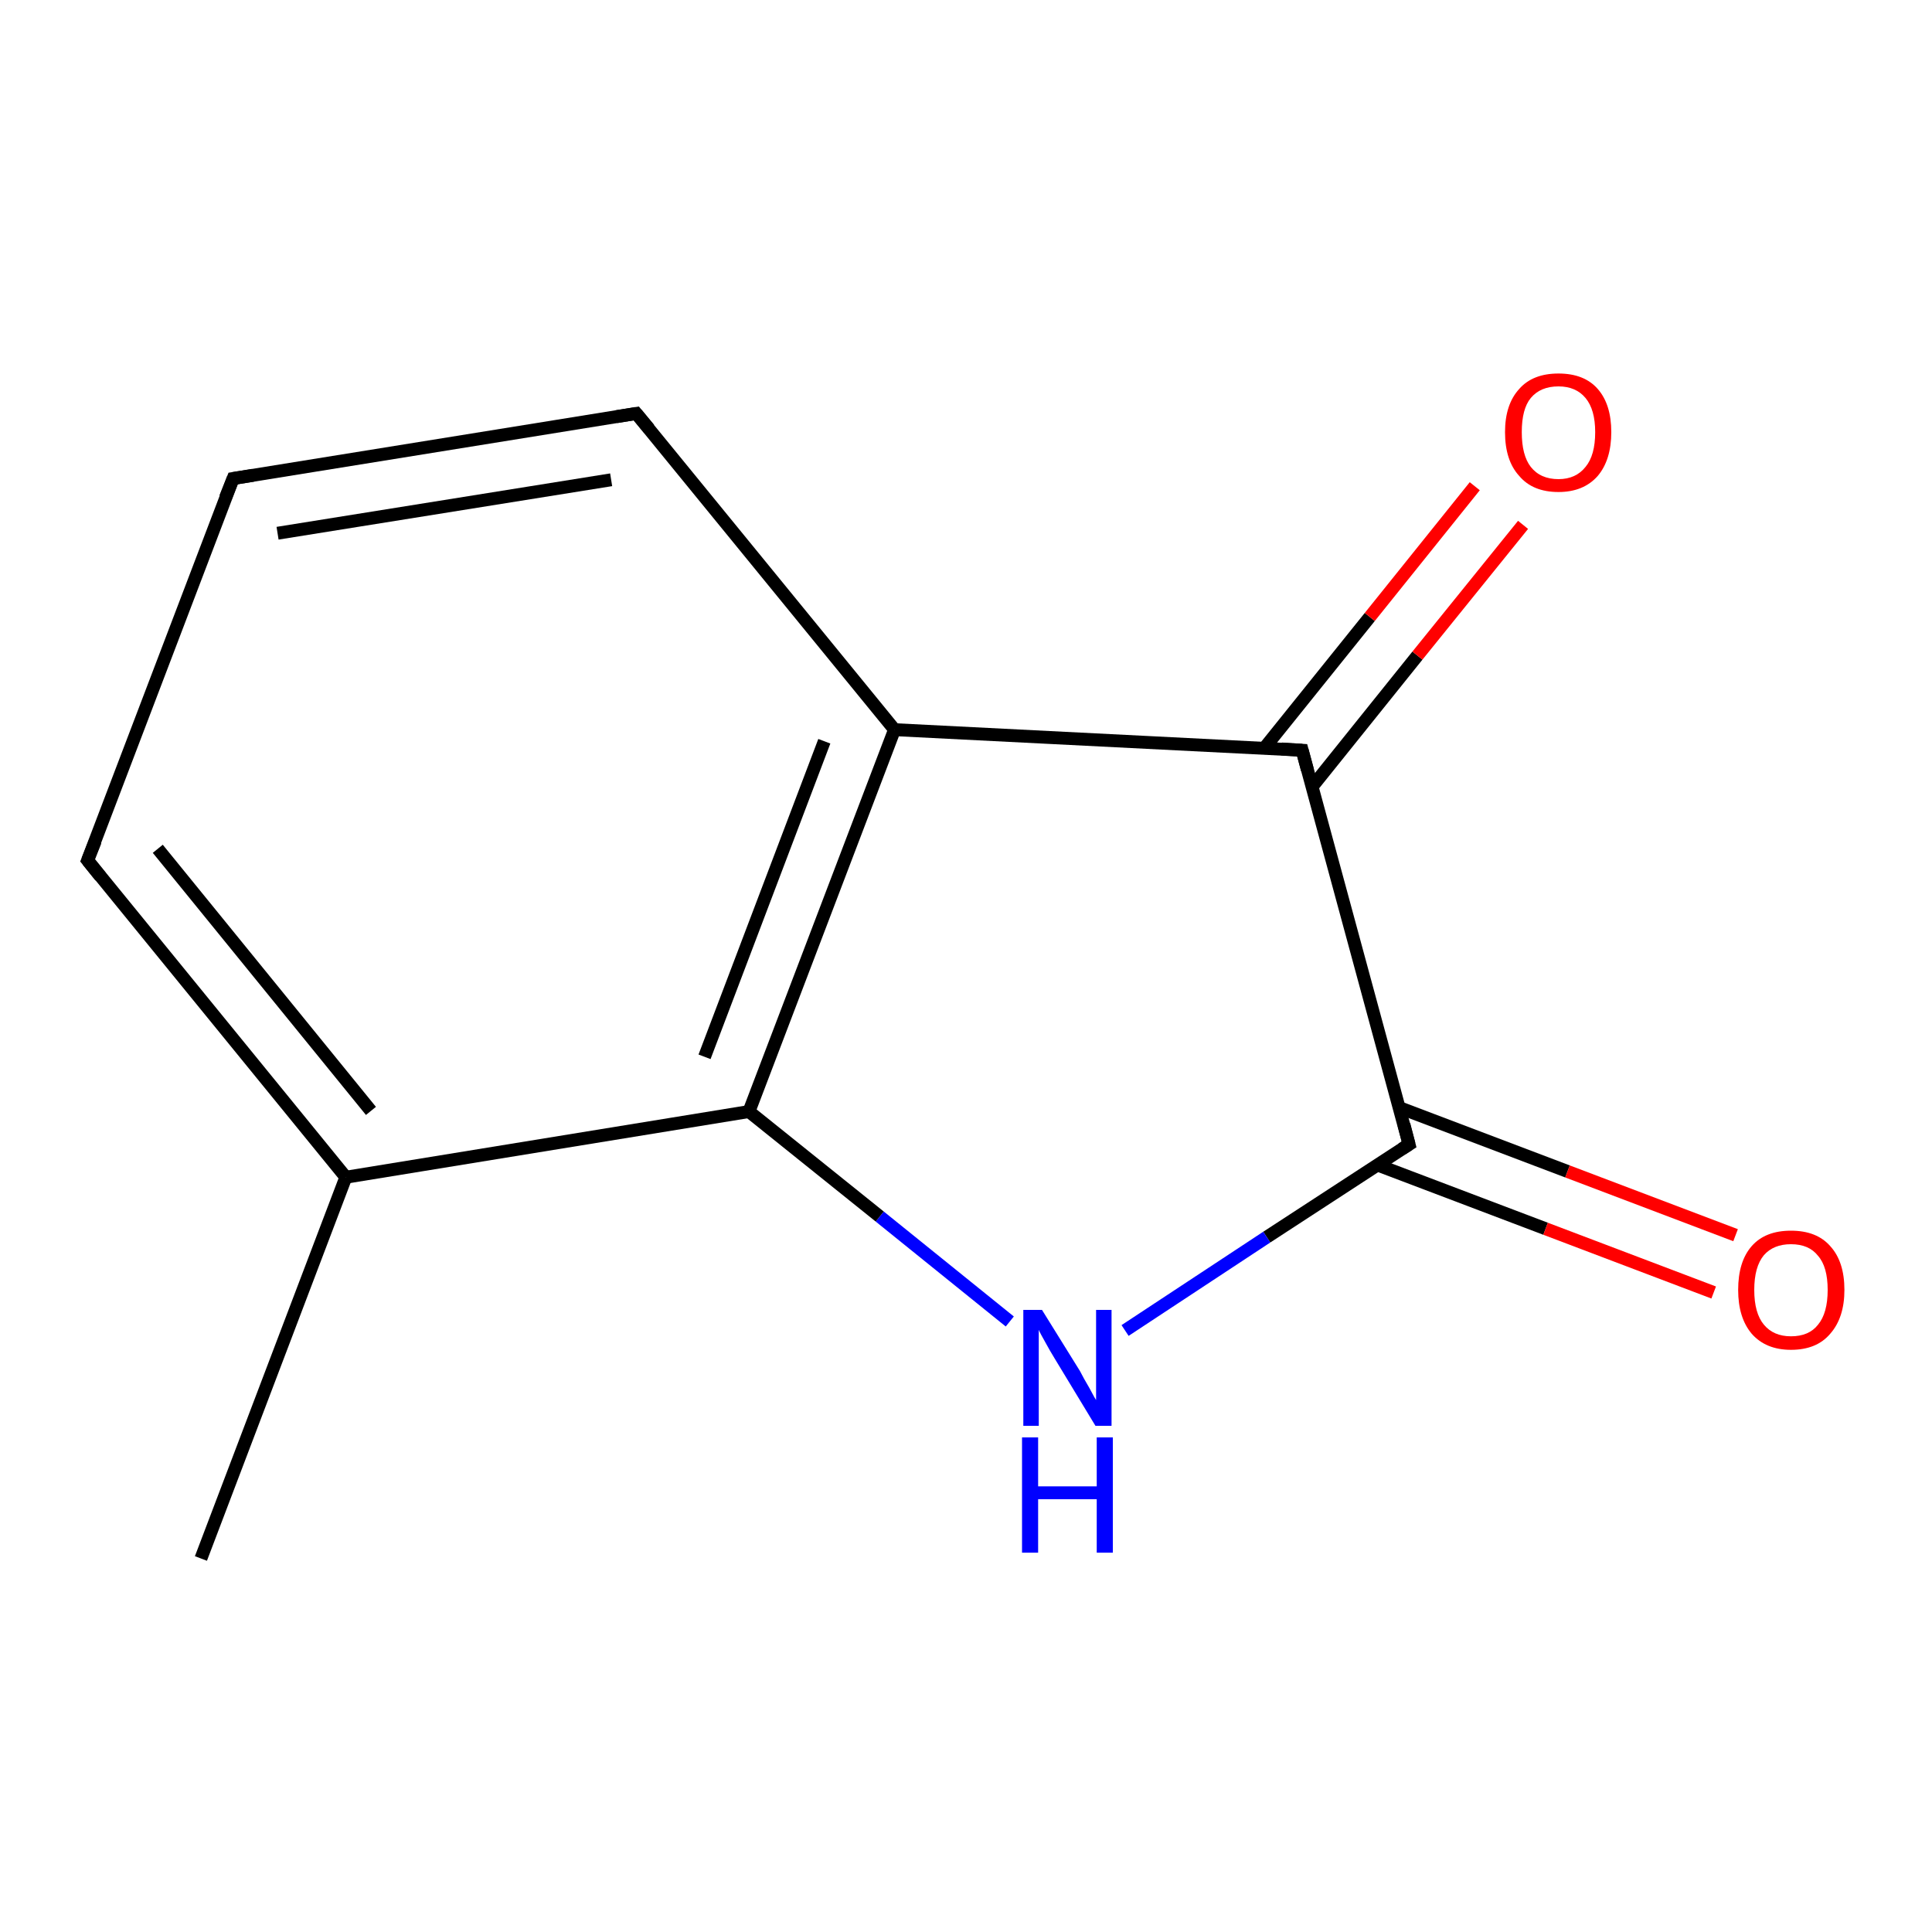 <?xml version='1.0' encoding='iso-8859-1'?>
<svg version='1.1' baseProfile='full'
              xmlns='http://www.w3.org/2000/svg'
                      xmlns:rdkit='http://www.rdkit.org/xml'
                      xmlns:xlink='http://www.w3.org/1999/xlink'
                  xml:space='preserve'
width='300px' height='300px' viewBox='0 0 300 300'>
<!-- END OF HEADER -->
<rect style='opacity:1.0;fill:#FFFFFF;stroke:none' width='300.0' height='300.0' x='0.0' y='0.0'> </rect>
<path class='bond-0 atom-0 atom-1' d='M 31.2,242.0 L 53.7,182.8' style='fill:none;fill-rule:evenodd;stroke:#000000;stroke-width:2.0px;stroke-linecap:butt;stroke-linejoin:miter;stroke-opacity:1' />
<path class='bond-1 atom-1 atom-2' d='M 53.7,182.8 L 13.6,133.6' style='fill:none;fill-rule:evenodd;stroke:#000000;stroke-width:2.0px;stroke-linecap:butt;stroke-linejoin:miter;stroke-opacity:1' />
<path class='bond-1 atom-1 atom-2' d='M 57.6,172.5 L 24.5,131.8' style='fill:none;fill-rule:evenodd;stroke:#000000;stroke-width:2.0px;stroke-linecap:butt;stroke-linejoin:miter;stroke-opacity:1' />
<path class='bond-2 atom-2 atom-3' d='M 13.6,133.6 L 36.2,74.3' style='fill:none;fill-rule:evenodd;stroke:#000000;stroke-width:2.0px;stroke-linecap:butt;stroke-linejoin:miter;stroke-opacity:1' />
<path class='bond-3 atom-3 atom-4' d='M 36.2,74.3 L 98.8,64.2' style='fill:none;fill-rule:evenodd;stroke:#000000;stroke-width:2.0px;stroke-linecap:butt;stroke-linejoin:miter;stroke-opacity:1' />
<path class='bond-3 atom-3 atom-4' d='M 43.1,82.8 L 94.9,74.5' style='fill:none;fill-rule:evenodd;stroke:#000000;stroke-width:2.0px;stroke-linecap:butt;stroke-linejoin:miter;stroke-opacity:1' />
<path class='bond-4 atom-4 atom-5' d='M 98.8,64.2 L 138.9,113.3' style='fill:none;fill-rule:evenodd;stroke:#000000;stroke-width:2.0px;stroke-linecap:butt;stroke-linejoin:miter;stroke-opacity:1' />
<path class='bond-5 atom-5 atom-6' d='M 138.9,113.3 L 202.2,116.5' style='fill:none;fill-rule:evenodd;stroke:#000000;stroke-width:2.0px;stroke-linecap:butt;stroke-linejoin:miter;stroke-opacity:1' />
<path class='bond-6 atom-6 atom-7' d='M 203.8,122.1 L 220.1,101.8' style='fill:none;fill-rule:evenodd;stroke:#000000;stroke-width:2.0px;stroke-linecap:butt;stroke-linejoin:miter;stroke-opacity:1' />
<path class='bond-6 atom-6 atom-7' d='M 220.1,101.8 L 236.5,81.5' style='fill:none;fill-rule:evenodd;stroke:#FF0000;stroke-width:2.0px;stroke-linecap:butt;stroke-linejoin:miter;stroke-opacity:1' />
<path class='bond-6 atom-6 atom-7' d='M 196.3,116.2 L 212.7,95.8' style='fill:none;fill-rule:evenodd;stroke:#000000;stroke-width:2.0px;stroke-linecap:butt;stroke-linejoin:miter;stroke-opacity:1' />
<path class='bond-6 atom-6 atom-7' d='M 212.7,95.8 L 229.0,75.5' style='fill:none;fill-rule:evenodd;stroke:#FF0000;stroke-width:2.0px;stroke-linecap:butt;stroke-linejoin:miter;stroke-opacity:1' />
<path class='bond-7 atom-6 atom-8' d='M 202.2,116.5 L 218.8,177.7' style='fill:none;fill-rule:evenodd;stroke:#000000;stroke-width:2.0px;stroke-linecap:butt;stroke-linejoin:miter;stroke-opacity:1' />
<path class='bond-8 atom-8 atom-9' d='M 213.9,180.9 L 240.0,190.8' style='fill:none;fill-rule:evenodd;stroke:#000000;stroke-width:2.0px;stroke-linecap:butt;stroke-linejoin:miter;stroke-opacity:1' />
<path class='bond-8 atom-8 atom-9' d='M 240.0,190.8 L 266.1,200.7' style='fill:none;fill-rule:evenodd;stroke:#FF0000;stroke-width:2.0px;stroke-linecap:butt;stroke-linejoin:miter;stroke-opacity:1' />
<path class='bond-8 atom-8 atom-9' d='M 217.3,172.0 L 243.4,181.9' style='fill:none;fill-rule:evenodd;stroke:#000000;stroke-width:2.0px;stroke-linecap:butt;stroke-linejoin:miter;stroke-opacity:1' />
<path class='bond-8 atom-8 atom-9' d='M 243.4,181.9 L 269.5,191.8' style='fill:none;fill-rule:evenodd;stroke:#FF0000;stroke-width:2.0px;stroke-linecap:butt;stroke-linejoin:miter;stroke-opacity:1' />
<path class='bond-9 atom-8 atom-10' d='M 218.8,177.7 L 196.7,192.1' style='fill:none;fill-rule:evenodd;stroke:#000000;stroke-width:2.0px;stroke-linecap:butt;stroke-linejoin:miter;stroke-opacity:1' />
<path class='bond-9 atom-8 atom-10' d='M 196.7,192.1 L 174.7,206.6' style='fill:none;fill-rule:evenodd;stroke:#0000FF;stroke-width:2.0px;stroke-linecap:butt;stroke-linejoin:miter;stroke-opacity:1' />
<path class='bond-10 atom-10 atom-11' d='M 156.8,205.2 L 136.6,188.9' style='fill:none;fill-rule:evenodd;stroke:#0000FF;stroke-width:2.0px;stroke-linecap:butt;stroke-linejoin:miter;stroke-opacity:1' />
<path class='bond-10 atom-10 atom-11' d='M 136.6,188.9 L 116.3,172.6' style='fill:none;fill-rule:evenodd;stroke:#000000;stroke-width:2.0px;stroke-linecap:butt;stroke-linejoin:miter;stroke-opacity:1' />
<path class='bond-11 atom-11 atom-1' d='M 116.3,172.6 L 53.7,182.8' style='fill:none;fill-rule:evenodd;stroke:#000000;stroke-width:2.0px;stroke-linecap:butt;stroke-linejoin:miter;stroke-opacity:1' />
<path class='bond-12 atom-11 atom-5' d='M 116.3,172.6 L 138.9,113.3' style='fill:none;fill-rule:evenodd;stroke:#000000;stroke-width:2.0px;stroke-linecap:butt;stroke-linejoin:miter;stroke-opacity:1' />
<path class='bond-12 atom-11 atom-5' d='M 109.4,164.1 L 128.0,115.1' style='fill:none;fill-rule:evenodd;stroke:#000000;stroke-width:2.0px;stroke-linecap:butt;stroke-linejoin:miter;stroke-opacity:1' />
<path d='M 15.6,136.1 L 13.6,133.6 L 14.8,130.6' style='fill:none;stroke:#000000;stroke-width:2.0px;stroke-linecap:butt;stroke-linejoin:miter;stroke-opacity:1;' />
<path d='M 35.0,77.3 L 36.2,74.3 L 39.3,73.8' style='fill:none;stroke:#000000;stroke-width:2.0px;stroke-linecap:butt;stroke-linejoin:miter;stroke-opacity:1;' />
<path d='M 95.7,64.7 L 98.8,64.2 L 100.8,66.6' style='fill:none;stroke:#000000;stroke-width:2.0px;stroke-linecap:butt;stroke-linejoin:miter;stroke-opacity:1;' />
<path d='M 199.0,116.3 L 202.2,116.5 L 203.0,119.5' style='fill:none;stroke:#000000;stroke-width:2.0px;stroke-linecap:butt;stroke-linejoin:miter;stroke-opacity:1;' />
<path d='M 218.0,174.6 L 218.8,177.7 L 217.7,178.4' style='fill:none;stroke:#000000;stroke-width:2.0px;stroke-linecap:butt;stroke-linejoin:miter;stroke-opacity:1;' />
<path class='atom-7' d='M 233.7 67.1
Q 233.7 62.8, 235.9 60.4
Q 238.0 58.0, 242.0 58.0
Q 246.0 58.0, 248.1 60.4
Q 250.2 62.8, 250.2 67.1
Q 250.2 71.4, 248.1 73.9
Q 245.9 76.4, 242.0 76.4
Q 238.0 76.4, 235.9 73.9
Q 233.7 71.5, 233.7 67.1
M 242.0 74.4
Q 244.7 74.4, 246.2 72.5
Q 247.7 70.7, 247.7 67.1
Q 247.7 63.6, 246.2 61.8
Q 244.7 60.0, 242.0 60.0
Q 239.2 60.0, 237.7 61.8
Q 236.3 63.5, 236.3 67.1
Q 236.3 70.7, 237.7 72.5
Q 239.2 74.4, 242.0 74.4
' fill='#FF0000'/>
<path class='atom-9' d='M 269.9 200.3
Q 269.9 195.9, 272.0 193.5
Q 274.1 191.1, 278.1 191.1
Q 282.1 191.1, 284.2 193.5
Q 286.4 195.9, 286.4 200.3
Q 286.4 204.6, 284.2 207.1
Q 282.1 209.6, 278.1 209.6
Q 274.2 209.6, 272.0 207.1
Q 269.9 204.6, 269.9 200.3
M 278.1 207.5
Q 280.9 207.5, 282.3 205.7
Q 283.8 203.9, 283.8 200.3
Q 283.8 196.7, 282.3 195.0
Q 280.9 193.2, 278.1 193.2
Q 275.4 193.2, 273.9 194.9
Q 272.4 196.7, 272.4 200.3
Q 272.4 203.9, 273.9 205.7
Q 275.4 207.5, 278.1 207.5
' fill='#FF0000'/>
<path class='atom-10' d='M 161.8 203.4
L 167.7 212.9
Q 168.2 213.9, 169.2 215.6
Q 170.1 217.3, 170.2 217.4
L 170.2 203.4
L 172.6 203.4
L 172.6 221.4
L 170.1 221.4
L 163.8 211.0
Q 163.0 209.7, 162.3 208.4
Q 161.5 207.0, 161.3 206.5
L 161.3 221.4
L 158.9 221.4
L 158.9 203.4
L 161.8 203.4
' fill='#0000FF'/>
<path class='atom-10' d='M 158.7 223.2
L 161.2 223.2
L 161.2 230.8
L 170.3 230.8
L 170.3 223.2
L 172.8 223.2
L 172.8 241.1
L 170.3 241.1
L 170.3 232.8
L 161.2 232.8
L 161.2 241.1
L 158.7 241.1
L 158.7 223.2
' fill='#0000FF'/>
</svg>
